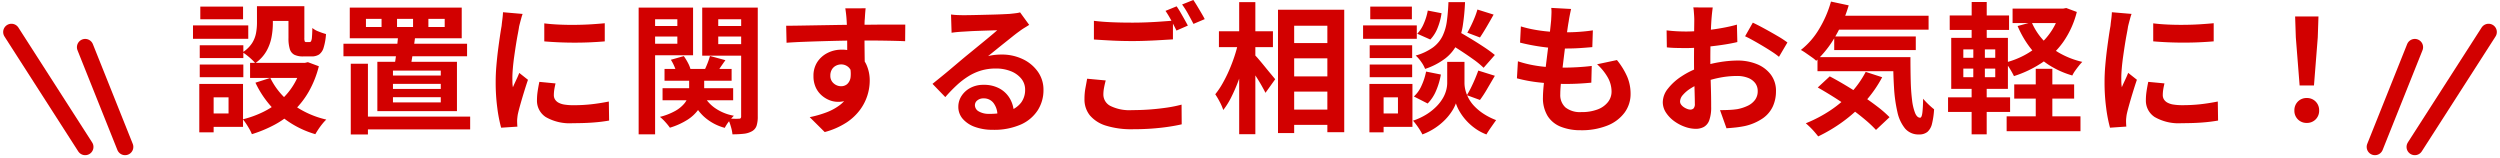<svg xmlns="http://www.w3.org/2000/svg" width="302.194" height="19.14" viewBox="0 0 302.194 19.14">
  <g id="Group_17023" data-name="Group 17023" transform="translate(-1606.552 -160.295)">
    <path id="島の未来に_クリーンエネルギーを_" data-name="島の未来に、クリーンエネルギーを。" d="M-124.015-13.957h1.921v2.074a9.236,9.236,0,0,1-.161,1.675,5.451,5.451,0,0,1-.62,1.691,4.485,4.485,0,0,1-1.343,1.445,4.971,4.971,0,0,0-.434-.451q-.281-.263-.586-.5a4.9,4.9,0,0,0-.51-.357A3.81,3.81,0,0,0-124.6-9.5a3.479,3.479,0,0,0,.476-1.224,6.89,6.89,0,0,0,.111-1.19Zm3.808,0h1.921v3.825a1.243,1.243,0,0,0,.043.425.18.18,0,0,0,.178.085h.425a.2.2,0,0,0,.17-.111,1.3,1.3,0,0,0,.1-.476q.034-.365.051-1.113a2.625,2.625,0,0,0,.773.434,8.944,8.944,0,0,0,.876.3,7.04,7.04,0,0,1-.289,1.649,1.545,1.545,0,0,1-.552.825,1.627,1.627,0,0,1-.91.229h-1a2.338,2.338,0,0,1-1.071-.2,1.141,1.141,0,0,1-.552-.689,4.378,4.378,0,0,1-.161-1.335Zm-2.193,8.67a8.467,8.467,0,0,0,2.618,3.136,11.158,11.158,0,0,0,4.148,1.9,4.965,4.965,0,0,0-.476.519q-.255.314-.476.646t-.374.6A11.542,11.542,0,0,1-121.3-.842a11.907,11.907,0,0,1-2.9-3.868Zm3.791-1.819h.391l.357-.085,1.326.493a12.153,12.153,0,0,1-1.2,3.035,10.431,10.431,0,0,1-1.794,2.321,10.508,10.508,0,0,1-2.329,1.7,15.488,15.488,0,0,1-2.771,1.156,4.379,4.379,0,0,0-.289-.6q-.187-.332-.4-.655a5.7,5.7,0,0,0-.4-.544,12.14,12.14,0,0,0,2.465-.893,9.453,9.453,0,0,0,2.082-1.386,8.186,8.186,0,0,0,1.581-1.887,8.447,8.447,0,0,0,.978-2.346Zm-6.239,0h7.038v1.819h-7.038Zm1.6-6.851h4.1v1.785h-4.1Zm-7.684,4.726h5.27v1.547h-5.27Zm.068-4.675h5.168v1.53h-5.168Zm-.068,7h5.27v1.53h-5.27Zm-.816-4.726h6.681v1.615h-6.681ZM-130-4.556h4.3V.629H-130V-.986h2.55V-2.941H-130Zm-.986,0h1.734V1.292h-1.734Zm27.693-7.871v.986h1.972v-.986Zm-3.791,0v.986h1.938v-.986Zm-3.757,0v.986h1.887v-.986Zm-1.955-1.36h13.532v3.706h-13.532Zm-.765,4.369h14.943v1.513H-113.56Zm1.717,8.806h13.6V.935h-13.6ZM-112.676-7h2.074V1.547h-2.074Zm5.1,2.431v.612h5.78v-.612Zm0,1.615v.629h5.78v-.629Zm0-3.213v.595h5.78v-.595Zm-1.887-1.071h9.622v5.967h-9.622Zm2.516-3.162,2.057.119q-.119.918-.272,1.929t-.289,1.708h-1.972q.153-.748.272-1.793T-106.947-10.4Zm17.663-1.479q.782.1,1.76.145t1.989.034q1.011-.008,1.947-.068t1.615-.127v2.193q-.782.068-1.717.111t-1.921.042q-.986,0-1.93-.042t-1.743-.111Zm1.36,7.259q-.1.425-.153.757a4.41,4.41,0,0,0-.051.671.966.966,0,0,0,.136.5,1.115,1.115,0,0,0,.416.391,2.214,2.214,0,0,0,.731.238,6.679,6.679,0,0,0,1.1.076A19.6,19.6,0,0,0-83.606-2.1q1-.11,2.125-.332l.034,2.3A18.152,18.152,0,0,1-83.325.1q-1.063.085-2.507.085A5.793,5.793,0,0,1-89.1-.553,2.354,2.354,0,0,1-90.168-2.6a7.277,7.277,0,0,1,.076-1.028q.077-.535.213-1.182Zm-3.978-8.4a4.828,4.828,0,0,0-.153.476q-.085.306-.161.6t-.111.442q-.051.357-.161.927t-.221,1.275q-.11.706-.213,1.436t-.161,1.411q-.059.68-.059,1.19,0,.238.008.544a3.341,3.341,0,0,0,.059.561q.119-.289.255-.578t.272-.587q.136-.3.238-.569l1.054.833q-.238.7-.484,1.5t-.442,1.5q-.2.705-.3,1.164-.034.187-.059.425a3.726,3.726,0,0,0-.026.374q0,.136.008.332t.026.366L-94.5.731a17.5,17.5,0,0,1-.459-2.355,23.39,23.39,0,0,1-.2-3.2q0-.952.085-1.938t.2-1.9q.119-.909.229-1.658t.2-1.241q.034-.357.094-.807t.076-.859Zm17.153,6.647h8.109v1.428h-8.109Zm-.238,2.329h8.534v1.462h-8.534Zm3.213-1.632h1.819v1.836a4.913,4.913,0,0,1-.161,1.224,3.685,3.685,0,0,1-.6,1.233A4.77,4.77,0,0,1-71.961-.238,8.646,8.646,0,0,1-74.1.731a7.053,7.053,0,0,0-.535-.663,5.394,5.394,0,0,0-.671-.646A7.46,7.46,0,0,0-73.448-1.3a3.95,3.95,0,0,0,1.071-.867,2.443,2.443,0,0,0,.485-.892,3.21,3.21,0,0,0,.119-.833ZM-70.125-3.4a4.38,4.38,0,0,0,1.411,1.708,5.723,5.723,0,0,0,2.346.978,5.706,5.706,0,0,0-.6.689,4.99,4.99,0,0,0-.5.774,6.027,6.027,0,0,1-2.584-1.42A6.292,6.292,0,0,1-71.6-3.077Zm-3.859-4.08,1.564-.442a6.505,6.505,0,0,1,.51.833,3.56,3.56,0,0,1,.323.833l-1.666.476a5.755,5.755,0,0,0-.281-.833A5.2,5.2,0,0,0-73.984-7.48Zm4.726-.459,1.87.51q-.357.493-.672.96t-.569.825L-69.972-6.1q.2-.408.408-.926A8.174,8.174,0,0,0-69.258-7.939Zm-7.6-3.621h4.267v1.275h-4.267Zm7.837,0h4.284v1.275H-69.02Zm3.536-2.227h2.006V-.629A3.572,3.572,0,0,1-63.622.493a1.2,1.2,0,0,1-.553.663,2.524,2.524,0,0,1-.986.306,11.993,11.993,0,0,1-1.377.068,4.974,4.974,0,0,0-.2-.961,6.311,6.311,0,0,0-.349-.944q.408.017.808.026a4.146,4.146,0,0,0,.518-.009.27.27,0,0,0,.221-.068.374.374,0,0,0,.051-.221Zm-11.186,0H-71.3v5.763H-76.67V-9.418H-73.2v-2.958H-76.67Zm12.24,0v1.411h-3.825v3.009h3.825v1.394h-5.763v-5.814Zm-13.447,0h1.989V1.53h-1.989Zm27.438.085q-.017.136-.042.433t-.043.6q-.017.3-.034.433-.017.34-.017.91v1.267q0,.7.008,1.4t.017,1.326q.008.621.008,1.029l-2.125-.714V-9.053q0-.637-.008-1.267t-.026-1.139q-.017-.51-.034-.765-.034-.527-.085-.927T-52.9-13.7Zm-9.605,2.108q.748,0,1.7-.017l1.989-.034,2.04-.034q1-.017,1.887-.026t1.53-.008q.646,0,1.411-.009t1.513-.009h2.329l-.017,2.006q-.8-.034-2.108-.059t-3.2-.025q-1.156,0-2.346.025t-2.363.059q-1.173.034-2.261.076t-2.057.111Zm9.2,5.032a6.887,6.887,0,0,1-.332,2.312,2.794,2.794,0,0,1-.994,1.385,2.791,2.791,0,0,1-1.649.467,2.713,2.713,0,0,1-.995-.2,3.228,3.228,0,0,1-.96-.595,2.855,2.855,0,0,1-.706-.969,3.253,3.253,0,0,1-.264-1.36A3,3,0,0,1-56.287-7.2,3.184,3.184,0,0,1-55.054-8.3a3.667,3.667,0,0,1,1.708-.4,3.328,3.328,0,0,1,1.879.5,3.123,3.123,0,0,1,1.139,1.352,4.632,4.632,0,0,1,.382,1.921A5.993,5.993,0,0,1-50.218-3.2a5.933,5.933,0,0,1-.892,1.76A6.4,6.4,0,0,1-52.776.119a9.2,9.2,0,0,1-2.61,1.139L-57.2-.544a12.821,12.821,0,0,0,2.023-.578,6.412,6.412,0,0,0,1.64-.9,3.847,3.847,0,0,0,1.1-1.343,4.255,4.255,0,0,0,.4-1.921,1.684,1.684,0,0,0-.4-1.224,1.3,1.3,0,0,0-.96-.408,1.391,1.391,0,0,0-.629.153,1.2,1.2,0,0,0-.493.459,1.409,1.409,0,0,0-.187.748,1.169,1.169,0,0,0,.4.927,1.345,1.345,0,0,0,.91.349,1.115,1.115,0,0,0,.722-.255,1.343,1.343,0,0,0,.416-.85,3.9,3.9,0,0,0-.17-1.6Zm10.727-6.392q.357.051.765.068t.782.017q.272,0,.816-.009t1.232-.026l1.369-.034q.68-.017,1.232-.043t.859-.042q.527-.051.833-.094a2.757,2.757,0,0,0,.459-.094l1.1,1.513q-.289.187-.6.374a6.916,6.916,0,0,0-.595.408q-.34.238-.816.62t-1.012.808q-.535.425-1.037.833t-.91.731a6.523,6.523,0,0,1,.816-.145,7.39,7.39,0,0,1,.8-.042,5.826,5.826,0,0,1,2.592.561,4.67,4.67,0,0,1,1.819,1.522,3.748,3.748,0,0,1,.671,2.2,4.493,4.493,0,0,1-.68,2.431A4.693,4.693,0,0,1-31.662.34a8.015,8.015,0,0,1-3.426.646A6.211,6.211,0,0,1-37.2.646a3.473,3.473,0,0,1-1.488-.969A2.189,2.189,0,0,1-39.236-1.8a2.385,2.385,0,0,1,.382-1.3,2.843,2.843,0,0,1,1.071-.977,3.277,3.277,0,0,1,1.59-.374,3.9,3.9,0,0,1,1.98.468,3.245,3.245,0,0,1,1.241,1.249,3.622,3.622,0,0,1,.451,1.717l-1.989.272a2.43,2.43,0,0,0-.467-1.5,1.451,1.451,0,0,0-1.2-.569,1.139,1.139,0,0,0-.765.247.733.733,0,0,0-.289.569.868.868,0,0,0,.476.765,2.367,2.367,0,0,0,1.241.289A7.2,7.2,0,0,0-33.1-1.3a3.013,3.013,0,0,0,1.453-1,2.542,2.542,0,0,0,.485-1.556A2.073,2.073,0,0,0-31.628-5.2a3.066,3.066,0,0,0-1.266-.9,4.772,4.772,0,0,0-1.8-.323,6.214,6.214,0,0,0-1.8.247,6.384,6.384,0,0,0-1.538.7,9.416,9.416,0,0,0-1.411,1.088,18.27,18.27,0,0,0-1.368,1.42l-1.547-1.6q.459-.374,1.037-.841t1.181-.977l1.139-.961q.535-.45.91-.756.357-.289.833-.68l.986-.807q.51-.416.969-.8t.765-.655q-.255,0-.663.017L-36.1-11l-.969.034q-.485.017-.9.043l-.688.042q-.34.017-.714.051t-.68.085Zm17.272.765q.935.119,2.108.17t2.516.051q.85,0,1.734-.034t1.717-.094q.833-.059,1.479-.111v2.261l-1.436.085q-.842.051-1.751.085t-1.726.034q-1.326,0-2.465-.059t-2.176-.128Zm1.428,7.208q-.119.442-.2.867a4.324,4.324,0,0,0-.085.85,1.55,1.55,0,0,0,.824,1.351,5.18,5.18,0,0,0,2.661.518q1.156,0,2.235-.085t2.032-.229a15.138,15.138,0,0,0,1.7-.349l.017,2.38q-.731.17-1.658.306t-1.989.213q-1.063.076-2.253.076A10.348,10.348,0,0,1-21.386.485,4.111,4.111,0,0,1-23.332-.757a3.044,3.044,0,0,1-.654-1.981,7.184,7.184,0,0,1,.119-1.352q.119-.62.2-1.1Zm8.568-8.959q.221.306.467.731t.485.85q.238.425.408.748l-1.377.6q-.255-.527-.621-1.207a12.529,12.529,0,0,0-.705-1.173Zm2.023-.765q.221.323.476.748t.5.842q.247.417.4.722l-1.36.578q-.272-.527-.646-1.2a10.174,10.174,0,0,0-.731-1.148ZM.374-9.5H6.46V-7.65H.374Zm0,4.029H6.46v1.836H.374Zm0,4.012H6.46V.391H.374Zm-.969-12.07H7.412V1.275H5.372V-11.594H1.36V1.377H-.595Zm-7.14,2.6h6.528V-9.01H-7.735Zm2.448-3.519h1.955V1.513H-5.287Zm-.1,4.828,1.207.425q-.2,1.037-.51,2.134t-.7,2.142a19.494,19.494,0,0,1-.85,1.955,9.192,9.192,0,0,1-.969,1.556,6.316,6.316,0,0,0-.425-.978,9.4,9.4,0,0,0-.544-.926,9.391,9.391,0,0,0,.884-1.309A16.61,16.61,0,0,0-6.5-6.214q.365-.842.654-1.717A15.476,15.476,0,0,0-5.389-9.622Zm1.921,1.5a7.193,7.193,0,0,1,.544.587q.357.416.757.91t.748.909q.348.417.484.587L-2.108-3.485q-.187-.374-.476-.884t-.629-1.037q-.34-.527-.655-1t-.536-.8ZM19.754-9.673l1.258-1.343q.731.408,1.606.935T24.3-9.019a15.337,15.337,0,0,1,1.318.961l-1.36,1.547a10.135,10.135,0,0,0-1.241-1.02q-.782-.561-1.649-1.122T19.754-9.673Zm1.173,2.448h1.02v2.584a3.528,3.528,0,0,0,.1.782,4.4,4.4,0,0,0,.349.944,4.267,4.267,0,0,0,.688.986,6.215,6.215,0,0,0,1.105.935,7.912,7.912,0,0,0,1.581.808Q25.517.17,25.16.68t-.561.867A5.931,5.931,0,0,1,23.163.765a6.768,6.768,0,0,1-1.1-1.012A6.489,6.489,0,0,1,21.318-1.3a4.8,4.8,0,0,1-.408-.91,4.74,4.74,0,0,1-.451.9,6.436,6.436,0,0,1-.824,1.046,7.34,7.34,0,0,1-1.2,1,7.724,7.724,0,0,1-1.573.808q-.119-.238-.315-.553T16.133.383a6.374,6.374,0,0,0-.408-.5,7.7,7.7,0,0,0,1.691-.8A6.528,6.528,0,0,0,18.6-1.879a5.064,5.064,0,0,0,.757-1,3.81,3.81,0,0,0,.391-.961,3.48,3.48,0,0,0,.111-.8V-7.225Zm-.918-7.225h2.006a25.672,25.672,0,0,1-.264,2.788,7.88,7.88,0,0,1-.68,2.253,5.1,5.1,0,0,1-1.411,1.742,8.322,8.322,0,0,1-2.473,1.292,3.837,3.837,0,0,0-.476-.858,3.963,3.963,0,0,0-.663-.757,6.648,6.648,0,0,0,2.108-.994A3.836,3.836,0,0,0,19.3-10.362a5.928,5.928,0,0,0,.519-1.8Q19.958-13.175,20.009-14.45Zm-2.5,1.02,1.666.323a7.555,7.555,0,0,1-.459,1.734,4.3,4.3,0,0,1-.9,1.445l-1.581-.7a3.977,3.977,0,0,0,.8-1.241A6.869,6.869,0,0,0,17.51-13.43Zm-.2,7.378,1.785.357a8.746,8.746,0,0,1-.569,1.93,4.886,4.886,0,0,1-1.029,1.572l-1.666-.85a3.832,3.832,0,0,0,.926-1.309A7.541,7.541,0,0,0,17.306-6.052Zm6.205-7.5,1.955.612q-.425.765-.858,1.5t-.791,1.266l-1.53-.578q.221-.374.459-.867t.442-1A9.283,9.283,0,0,0,23.511-13.549Zm.1,7.378,2.006.629-.927,1.581a14.3,14.3,0,0,1-.875,1.343L22.236-3.2a10.48,10.48,0,0,0,.51-.926q.255-.518.484-1.062T23.613-6.171ZM10.489-9.231h5.134v1.547H10.489Zm.068-4.675h5.032v1.53H10.557Zm-.068,7h5.134v1.53H10.489Zm-.8-4.726h6.494v1.615H9.69Zm1.683,7.072h4.284V.629H11.373V-.986h2.533V-2.941H11.373Zm-.918,0h1.717V1.292H10.455Zm24.378-9.061q-.1.459-.17.816t-.119.7q-.068.357-.162,1.028t-.2,1.513q-.11.841-.221,1.751t-.212,1.776q-.1.867-.162,1.581t-.059,1.139a2.01,2.01,0,0,0,.637,1.607,2.824,2.824,0,0,0,1.9.553,5.344,5.344,0,0,0,2.006-.332A2.86,2.86,0,0,0,39.3-2.38a2.032,2.032,0,0,0,.425-1.258,3.487,3.487,0,0,0-.45-1.691,6.358,6.358,0,0,0-1.3-1.607l2.4-.51a8.728,8.728,0,0,1,1.25,2.032,5.28,5.28,0,0,1,.4,2.049,3.77,3.77,0,0,1-.731,2.278A4.753,4.753,0,0,1,39.211.476a8.38,8.38,0,0,1-3.222.561A6.416,6.416,0,0,1,33.626.629,3.33,3.33,0,0,1,32.011-.663a4.126,4.126,0,0,1-.578-2.3q0-.527.085-1.4T31.731-6.3q.128-1.063.264-2.159t.247-2.082q.11-.986.179-1.7.034-.595.042-.91a4.194,4.194,0,0,0-.026-.6Zm-6.069,2.108a13.829,13.829,0,0,0,1.666.4q.9.162,1.853.238t1.8.076q1,0,1.87-.068t1.513-.17L37.4-9.01q-.765.068-1.53.119t-1.836.051q-.867,0-1.8-.093t-1.853-.255q-.918-.161-1.717-.366Zm-.357,4.216a13.385,13.385,0,0,0,1.861.476,16.506,16.506,0,0,0,1.87.23q.927.06,1.777.06.782,0,1.691-.051t1.726-.153l-.051,2.023q-.714.068-1.462.11t-1.547.043a28.79,28.79,0,0,1-3.264-.179,17.647,17.647,0,0,1-2.72-.5ZM51.952-13.8q-.017.136-.051.417t-.06.561q-.025.281-.042.5-.034.493-.059,1.08T51.7-10.039q-.017.621-.026,1.25t-.008,1.224q0,.7.017,1.539t.042,1.666q.026.825.034,1.5T51.765-1.8A4.582,4.582,0,0,1,51.536-.17a1.494,1.494,0,0,1-.654.808A2.043,2.043,0,0,1,49.9.867,3.936,3.936,0,0,1,48.586.621a5.027,5.027,0,0,1-1.3-.689A3.942,3.942,0,0,1,46.3-1.1a2.275,2.275,0,0,1-.382-1.267,2.656,2.656,0,0,1,.621-1.623,6.732,6.732,0,0,1,1.649-1.488,9.72,9.72,0,0,1,2.219-1.088,12.336,12.336,0,0,1,2.346-.621,13.737,13.737,0,0,1,2.176-.2,6.16,6.16,0,0,1,2.363.433,3.929,3.929,0,0,1,1.683,1.266A3.233,3.233,0,0,1,59.6-3.672a4.39,4.39,0,0,1-.374,1.819,3.609,3.609,0,0,1-1.2,1.437,6.249,6.249,0,0,1-2.185.944Q55.267.646,54.7.706T53.618.8l-.782-2.193q.578,0,1.113-.026a9.4,9.4,0,0,0,.978-.093,5.12,5.12,0,0,0,1.258-.408,2.324,2.324,0,0,0,.884-.714,1.738,1.738,0,0,0,.323-1.054,1.567,1.567,0,0,0-.315-.986A2,2,0,0,0,56.2-5.3a3.559,3.559,0,0,0-1.309-.221,10.95,10.95,0,0,0-2.167.221,12.65,12.65,0,0,0-2.1.612,7.425,7.425,0,0,0-1.343.672,4.073,4.073,0,0,0-.935.79,1.245,1.245,0,0,0-.34.782.646.646,0,0,0,.128.383,1.26,1.26,0,0,0,.332.314,1.929,1.929,0,0,0,.416.213,1.109,1.109,0,0,0,.366.077.547.547,0,0,0,.391-.145.788.788,0,0,0,.153-.569q0-.459-.025-1.318t-.051-1.912Q49.691-6.46,49.691-7.5q0-.714.008-1.445t.008-1.394q0-.663.008-1.173t.009-.8q0-.187-.017-.476t-.042-.587a3.052,3.052,0,0,0-.059-.434ZM56.8-11.968q.646.306,1.454.748t1.547.876a11.647,11.647,0,0,1,1.182.773l-1.02,1.734a8.949,8.949,0,0,0-.841-.612q-.519-.34-1.122-.7t-1.165-.672q-.561-.314-.969-.5Zm-10.421.935q.748.085,1.318.111t1.028.026q.663,0,1.462-.059t1.632-.17q.833-.11,1.624-.264t1.436-.34l.051,2.108q-.714.17-1.547.3T51.706-9.1q-.842.1-1.6.153t-1.318.051q-.85,0-1.394-.017t-.986-.068ZM66.453-12.8H78.047v1.683H66.453Zm.187,2.5H76.5v1.649H66.64ZM64.617-7.8h9.809v1.7H64.617Zm1.632-6.715,2.142.459a16.891,16.891,0,0,1-1.649,3.808,12.6,12.6,0,0,1-2.278,2.89,4.234,4.234,0,0,0-.536-.433q-.349-.246-.706-.493a6.507,6.507,0,0,0-.612-.383,9.079,9.079,0,0,0,2.2-2.524A13.228,13.228,0,0,0,66.249-14.518Zm4.2,8.5,1.989.646a14.763,14.763,0,0,1-2.065,2.95A17.219,17.219,0,0,1,67.711-.017a19.043,19.043,0,0,1-3.009,1.8q-.153-.2-.417-.51t-.561-.6q-.3-.289-.519-.476a16.411,16.411,0,0,0,2.95-1.547,13.492,13.492,0,0,0,2.482-2.108A11.788,11.788,0,0,0,70.448-6.018ZM73.763-7.8h2.091q0,1.53.034,2.865A23.229,23.229,0,0,0,76.05-2.61a6.247,6.247,0,0,0,.366,1.564q.238.57.612.57.2-.017.272-.646t.085-1.649a9.1,9.1,0,0,0,.654.689q.366.349.672.586A9.389,9.389,0,0,1,78.464.238a1.884,1.884,0,0,1-.552.995,1.535,1.535,0,0,1-1.02.314A2.113,2.113,0,0,1,75.2.825a4.72,4.72,0,0,1-.926-2.006,17.5,17.5,0,0,1-.408-2.983Q73.763-5.865,73.763-7.8ZM64.651-4.131,66.1-5.474q.935.493,1.947,1.1t2.006,1.267q.995.663,1.845,1.318a13.364,13.364,0,0,1,1.428,1.25L71.689,1A14.165,14.165,0,0,0,70.355-.255q-.808-.68-1.768-1.369t-1.98-1.335Q65.586-3.6,64.651-4.131ZM88.4-4.505h7.242v1.717H88.4ZM87.482-.646h8.925v1.8H87.482ZM88.2-13.668h6.29v1.751H88.2ZM91-6.392h2.006V.476H91Zm2.958-7.276h.374l.357-.068,1.275.476a10.96,10.96,0,0,1-1.649,3.638,10.028,10.028,0,0,1-2.592,2.516,13.4,13.4,0,0,1-3.357,1.6q-.17-.357-.468-.85a4.117,4.117,0,0,0-.586-.782,10.22,10.22,0,0,0,2.27-.867A9.491,9.491,0,0,0,91.52-9.359a8.258,8.258,0,0,0,1.5-1.793,8.2,8.2,0,0,0,.943-2.21Zm-3.451,1.649a7.611,7.611,0,0,0,1.377,2.142,8.22,8.22,0,0,0,2.057,1.623,10.3,10.3,0,0,0,2.686,1.029,5.971,5.971,0,0,0-.425.484q-.238.3-.451.6a3.879,3.879,0,0,0-.331.561A10.726,10.726,0,0,1,92.54-6.885,9.027,9.027,0,0,1,90.355-8.9a11.9,11.9,0,0,1-1.547-2.66ZM80.6-12.835h7.174v1.751H80.6Zm-.2,9.894h7.5v1.768h-7.5Zm2.856-11.526h1.819v5.032H83.249Zm.2,5.015h1.394v4.743h.221V1.53H83.249V-4.709h.2ZM82.246-6.409v1.037h3.859V-6.409Zm0-2.329v1.02h3.859v-1.02Zm-1.462-1.394h6.851v6.171H80.784ZM105.2-11.883q.782.1,1.76.145t1.989.034q1.011-.008,1.947-.068t1.615-.127v2.193q-.782.068-1.717.111t-1.921.042q-.986,0-1.93-.042T105.2-9.707Zm1.36,7.259q-.1.425-.153.757a4.41,4.41,0,0,0-.051.671.966.966,0,0,0,.136.5,1.115,1.115,0,0,0,.416.391,2.214,2.214,0,0,0,.731.238,6.679,6.679,0,0,0,1.1.076,19.6,19.6,0,0,0,2.142-.111q1-.11,2.125-.332l.034,2.3A18.152,18.152,0,0,1,111.155.1q-1.063.085-2.507.085a5.793,5.793,0,0,1-3.264-.74A2.354,2.354,0,0,1,104.312-2.6a7.277,7.277,0,0,1,.076-1.028q.077-.535.213-1.182Zm-3.978-8.4a4.828,4.828,0,0,0-.153.476q-.085.306-.161.6t-.111.442q-.051.357-.161.927t-.221,1.275q-.11.706-.213,1.436T101.4-6.46q-.059.68-.059,1.19,0,.238.008.544a3.341,3.341,0,0,0,.059.561q.119-.289.255-.578t.272-.587q.136-.3.238-.569l1.054.833q-.238.7-.484,1.5t-.442,1.5q-.2.705-.3,1.164-.034.187-.059.425a3.726,3.726,0,0,0-.026.374q0,.136.008.332t.026.366L99.977.731a17.5,17.5,0,0,1-.459-2.355,23.39,23.39,0,0,1-.2-3.2q0-.952.085-1.938t.2-1.9q.119-.909.229-1.658t.2-1.241q.034-.357.094-.807t.076-.859Zm20.315,8.653-.459-5.814-.085-2.533h2.822l-.085,2.533-.459,5.814ZM123.76.153a1.452,1.452,0,0,1-1.071-.425,1.452,1.452,0,0,1-.425-1.071,1.473,1.473,0,0,1,.425-1.088,1.452,1.452,0,0,1,1.071-.425,1.452,1.452,0,0,1,1.071.425,1.473,1.473,0,0,1,.425,1.088,1.452,1.452,0,0,1-.425,1.071A1.452,1.452,0,0,1,123.76.153Z" transform="translate(1761.628 175)" fill="#d20000"/>
    <g id="Group_17021" data-name="Group 17021" transform="translate(1607.934 164.166)">
      <path id="Path_1174" data-name="Path 1174" d="M4084.13,164.83l4.821,12.054" transform="translate(-4075.215 -162.997)" fill="none" stroke="#d20000" stroke-linecap="round" stroke-width="2"/>
      <path id="Path_1175" data-name="Path 1175" d="M4084.13,164.83l8.916,13.887" transform="translate(-4084.13 -164.83)" fill="none" stroke="#d20000" stroke-linecap="round" stroke-width="2"/>
    </g>
    <g id="Group_17022" data-name="Group 17022" transform="translate(1893.628 164.166)">
      <path id="Path_1174-2" data-name="Path 1174" d="M4088.952,164.83l-4.821,12.054" transform="translate(-4084.13 -162.997)" fill="none" stroke="#d20000" stroke-linecap="round" stroke-width="2"/>
      <path id="Path_1175-2" data-name="Path 1175" d="M4093.045,164.83l-8.916,13.887" transform="translate(-4079.309 -164.83)" fill="none" stroke="#d20000" stroke-linecap="round" stroke-width="2"/>
    </g>
  </g>
</svg>
